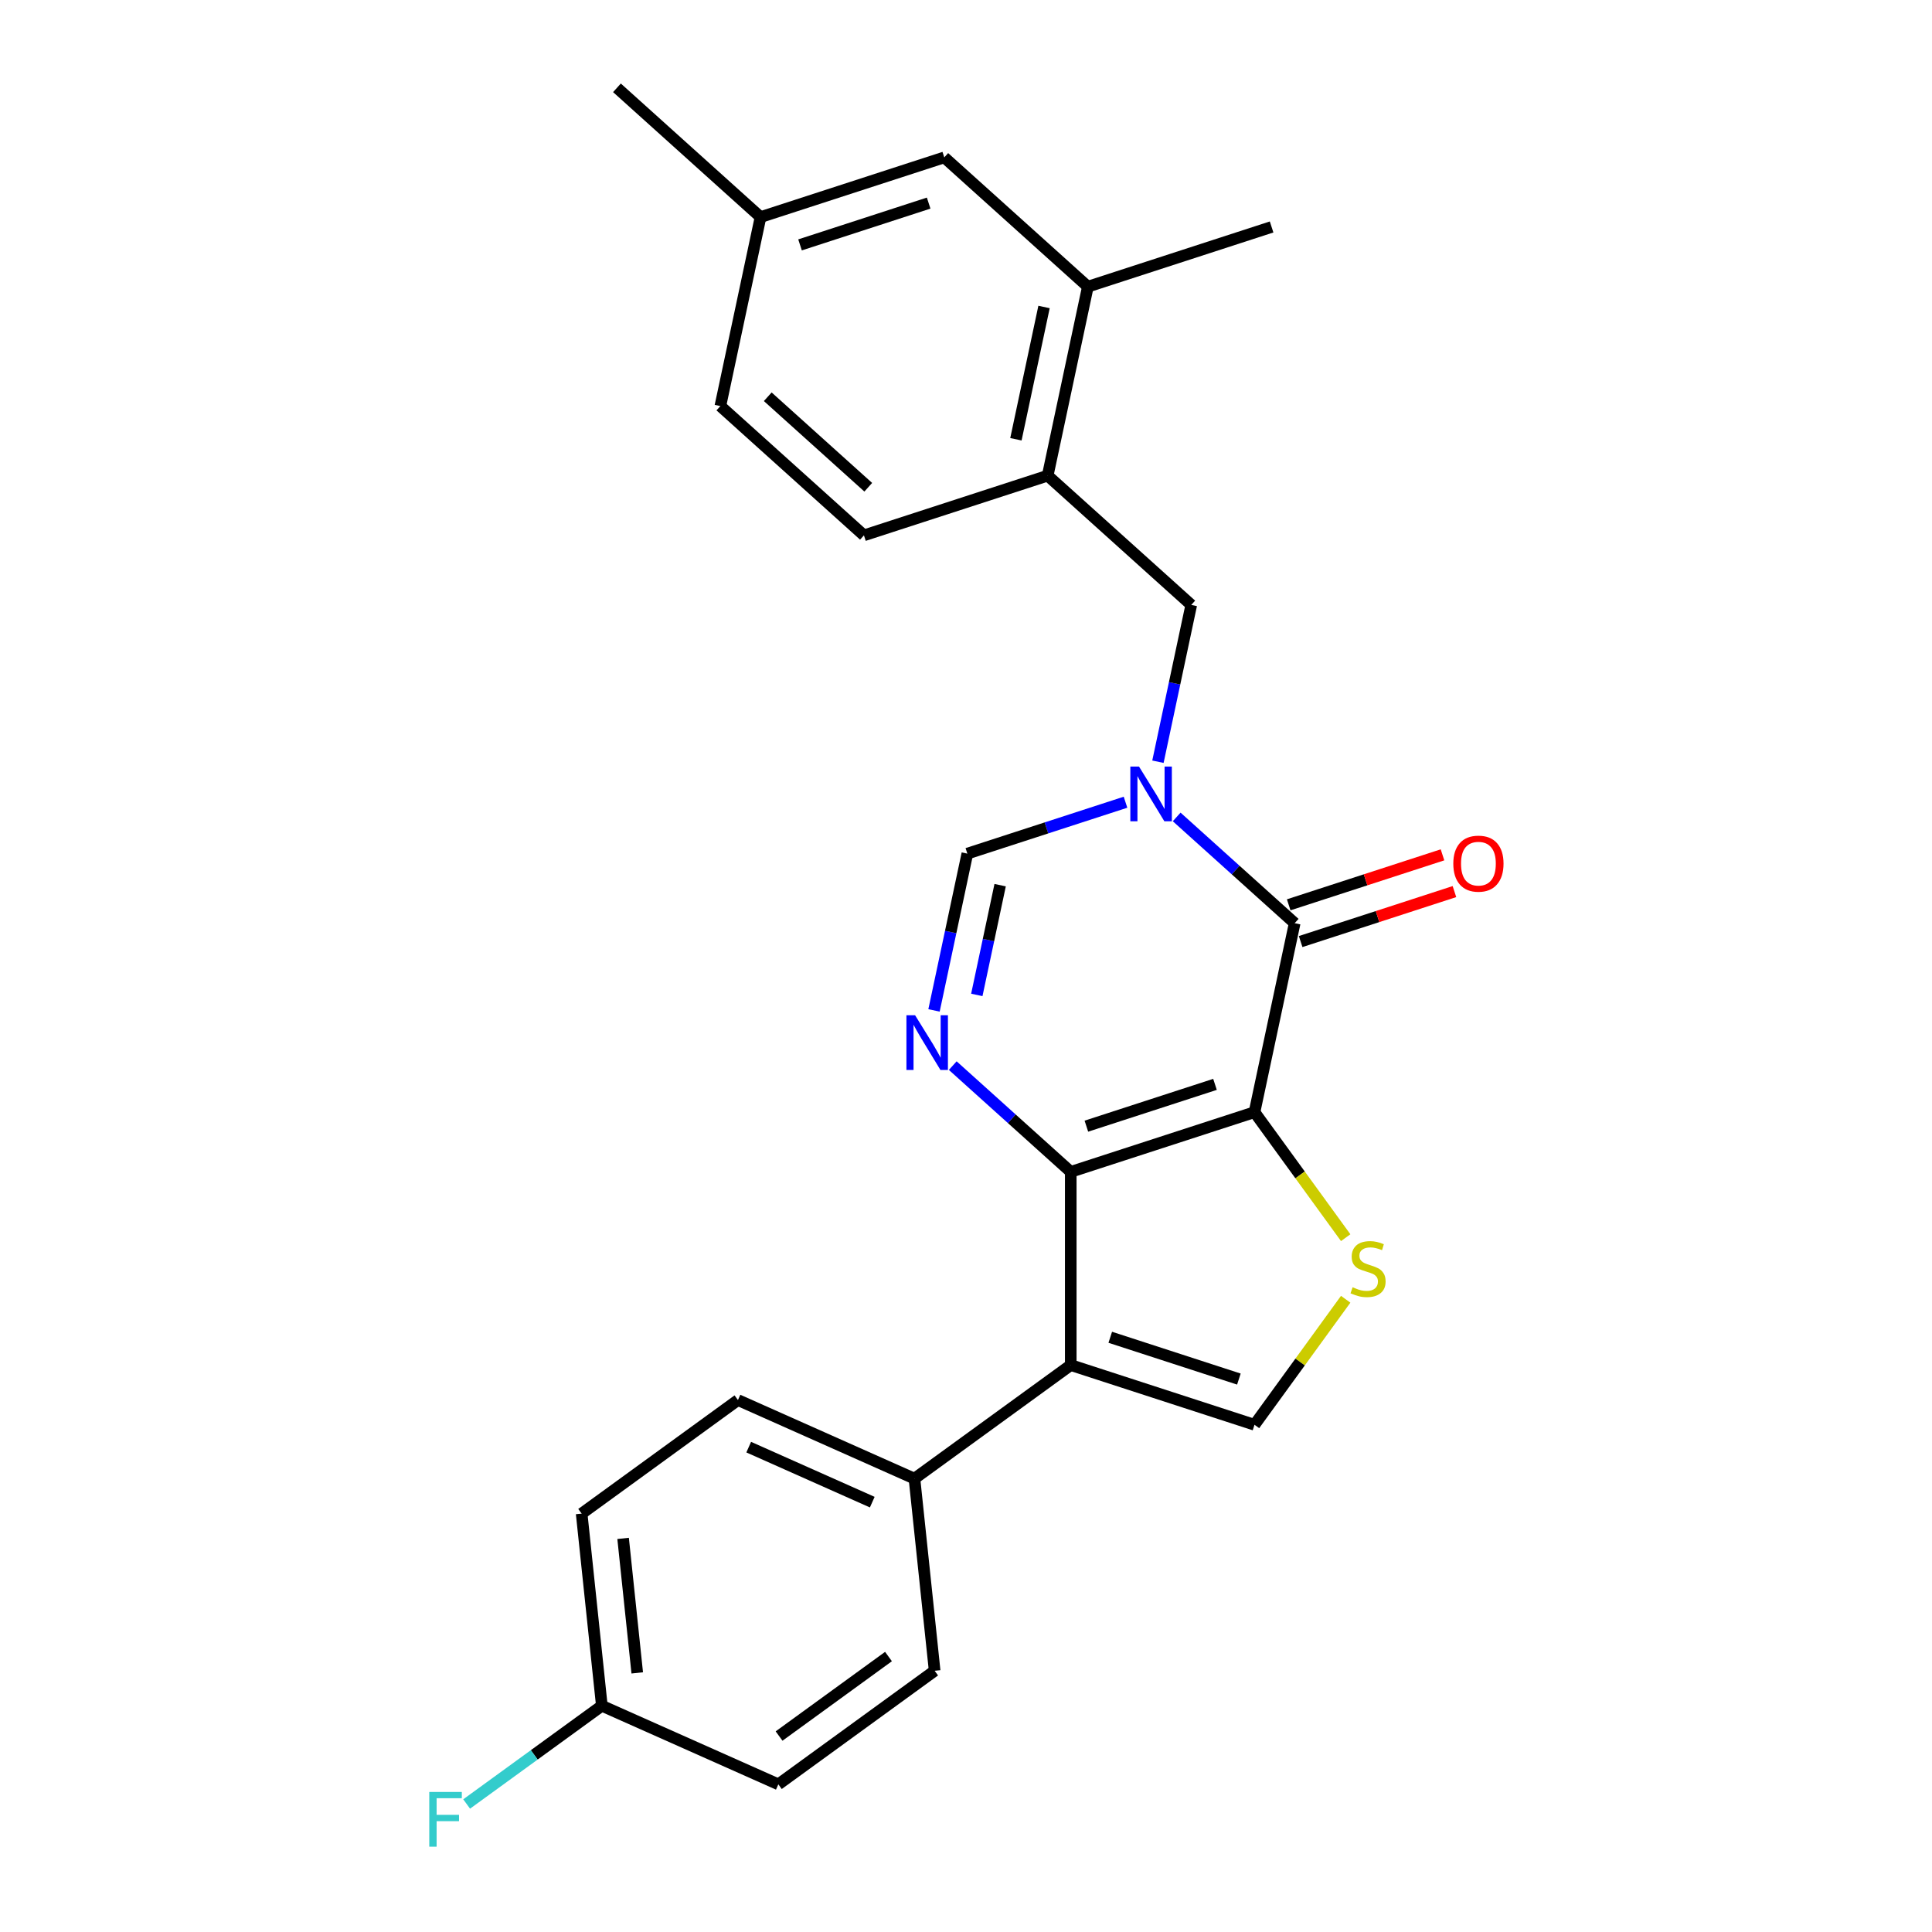 <?xml version='1.0' encoding='iso-8859-1'?>
<svg version='1.1' baseProfile='full'
              xmlns='http://www.w3.org/2000/svg'
                      xmlns:rdkit='http://www.rdkit.org/xml'
                      xmlns:xlink='http://www.w3.org/1999/xlink'
                  xml:space='preserve'
width='1000px' height='1000px' viewBox='0 0 1000 1000'>
<!-- END OF HEADER -->
<rect style='opacity:1.0;fill:#FFFFFF;stroke:none' width='1000' height='1000' x='0' y='0'> </rect>
<path class='bond-0' d='M 649.328,575.655 L 554.221,606.557' style='fill:none;fill-rule:evenodd;stroke:#000000;stroke-width:6px;stroke-linecap:butt;stroke-linejoin:miter;stroke-opacity:1' />
<path class='bond-0' d='M 628.882,561.269 L 562.307,582.901' style='fill:none;fill-rule:evenodd;stroke:#000000;stroke-width:6px;stroke-linecap:butt;stroke-linejoin:miter;stroke-opacity:1' />
<path class='bond-2' d='M 649.328,575.655 L 670.12,477.839' style='fill:none;fill-rule:evenodd;stroke:#000000;stroke-width:6px;stroke-linecap:butt;stroke-linejoin:miter;stroke-opacity:1' />
<path class='bond-5' d='M 649.328,575.655 L 672.928,608.137' style='fill:none;fill-rule:evenodd;stroke:#000000;stroke-width:6px;stroke-linecap:butt;stroke-linejoin:miter;stroke-opacity:1' />
<path class='bond-5' d='M 672.928,608.137 L 696.527,640.619' style='fill:none;fill-rule:evenodd;stroke:#CCCC00;stroke-width:6px;stroke-linecap:butt;stroke-linejoin:miter;stroke-opacity:1' />
<path class='bond-3' d='M 554.221,606.557 L 554.221,706.559' style='fill:none;fill-rule:evenodd;stroke:#000000;stroke-width:6px;stroke-linecap:butt;stroke-linejoin:miter;stroke-opacity:1' />
<path class='bond-4' d='M 554.221,606.557 L 523.684,579.061' style='fill:none;fill-rule:evenodd;stroke:#000000;stroke-width:6px;stroke-linecap:butt;stroke-linejoin:miter;stroke-opacity:1' />
<path class='bond-4' d='M 523.684,579.061 L 493.146,551.565' style='fill:none;fill-rule:evenodd;stroke:#0000FF;stroke-width:6px;stroke-linecap:butt;stroke-linejoin:miter;stroke-opacity:1' />
<path class='bond-1' d='M 609.044,422.847 L 639.582,450.343' style='fill:none;fill-rule:evenodd;stroke:#0000FF;stroke-width:6px;stroke-linecap:butt;stroke-linejoin:miter;stroke-opacity:1' />
<path class='bond-1' d='M 639.582,450.343 L 670.12,477.839' style='fill:none;fill-rule:evenodd;stroke:#000000;stroke-width:6px;stroke-linecap:butt;stroke-linejoin:miter;stroke-opacity:1' />
<path class='bond-7' d='M 582.564,415.228 L 541.631,428.528' style='fill:none;fill-rule:evenodd;stroke:#0000FF;stroke-width:6px;stroke-linecap:butt;stroke-linejoin:miter;stroke-opacity:1' />
<path class='bond-7' d='M 541.631,428.528 L 500.697,441.828' style='fill:none;fill-rule:evenodd;stroke:#000000;stroke-width:6px;stroke-linecap:butt;stroke-linejoin:miter;stroke-opacity:1' />
<path class='bond-8' d='M 599.345,394.266 L 607.97,353.688' style='fill:none;fill-rule:evenodd;stroke:#0000FF;stroke-width:6px;stroke-linecap:butt;stroke-linejoin:miter;stroke-opacity:1' />
<path class='bond-8' d='M 607.97,353.688 L 616.596,313.11' style='fill:none;fill-rule:evenodd;stroke:#000000;stroke-width:6px;stroke-linecap:butt;stroke-linejoin:miter;stroke-opacity:1' />
<path class='bond-12' d='M 673.21,487.35 L 713.013,474.417' style='fill:none;fill-rule:evenodd;stroke:#000000;stroke-width:6px;stroke-linecap:butt;stroke-linejoin:miter;stroke-opacity:1' />
<path class='bond-12' d='M 713.013,474.417 L 752.816,461.484' style='fill:none;fill-rule:evenodd;stroke:#FF0000;stroke-width:6px;stroke-linecap:butt;stroke-linejoin:miter;stroke-opacity:1' />
<path class='bond-12' d='M 667.029,468.329 L 706.833,455.396' style='fill:none;fill-rule:evenodd;stroke:#000000;stroke-width:6px;stroke-linecap:butt;stroke-linejoin:miter;stroke-opacity:1' />
<path class='bond-12' d='M 706.833,455.396 L 746.636,442.463' style='fill:none;fill-rule:evenodd;stroke:#FF0000;stroke-width:6px;stroke-linecap:butt;stroke-linejoin:miter;stroke-opacity:1' />
<path class='bond-10' d='M 554.221,706.559 L 473.319,765.338' style='fill:none;fill-rule:evenodd;stroke:#000000;stroke-width:6px;stroke-linecap:butt;stroke-linejoin:miter;stroke-opacity:1' />
<path class='bond-25' d='M 554.221,706.559 L 649.328,737.461' style='fill:none;fill-rule:evenodd;stroke:#000000;stroke-width:6px;stroke-linecap:butt;stroke-linejoin:miter;stroke-opacity:1' />
<path class='bond-25' d='M 574.668,692.172 L 641.243,713.804' style='fill:none;fill-rule:evenodd;stroke:#000000;stroke-width:6px;stroke-linecap:butt;stroke-linejoin:miter;stroke-opacity:1' />
<path class='bond-26' d='M 483.447,522.984 L 492.072,482.406' style='fill:none;fill-rule:evenodd;stroke:#0000FF;stroke-width:6px;stroke-linecap:butt;stroke-linejoin:miter;stroke-opacity:1' />
<path class='bond-26' d='M 492.072,482.406 L 500.697,441.828' style='fill:none;fill-rule:evenodd;stroke:#000000;stroke-width:6px;stroke-linecap:butt;stroke-linejoin:miter;stroke-opacity:1' />
<path class='bond-26' d='M 505.598,514.968 L 511.636,486.564' style='fill:none;fill-rule:evenodd;stroke:#0000FF;stroke-width:6px;stroke-linecap:butt;stroke-linejoin:miter;stroke-opacity:1' />
<path class='bond-26' d='M 511.636,486.564 L 517.673,458.159' style='fill:none;fill-rule:evenodd;stroke:#000000;stroke-width:6px;stroke-linecap:butt;stroke-linejoin:miter;stroke-opacity:1' />
<path class='bond-6' d='M 696.527,672.496 L 672.928,704.979' style='fill:none;fill-rule:evenodd;stroke:#CCCC00;stroke-width:6px;stroke-linecap:butt;stroke-linejoin:miter;stroke-opacity:1' />
<path class='bond-6' d='M 672.928,704.979 L 649.328,737.461' style='fill:none;fill-rule:evenodd;stroke:#000000;stroke-width:6px;stroke-linecap:butt;stroke-linejoin:miter;stroke-opacity:1' />
<path class='bond-9' d='M 616.596,313.11 L 542.28,246.196' style='fill:none;fill-rule:evenodd;stroke:#000000;stroke-width:6px;stroke-linecap:butt;stroke-linejoin:miter;stroke-opacity:1' />
<path class='bond-11' d='M 542.28,246.196 L 563.072,148.38' style='fill:none;fill-rule:evenodd;stroke:#000000;stroke-width:6px;stroke-linecap:butt;stroke-linejoin:miter;stroke-opacity:1' />
<path class='bond-11' d='M 525.836,227.365 L 540.39,158.894' style='fill:none;fill-rule:evenodd;stroke:#000000;stroke-width:6px;stroke-linecap:butt;stroke-linejoin:miter;stroke-opacity:1' />
<path class='bond-14' d='M 542.28,246.196 L 447.174,277.098' style='fill:none;fill-rule:evenodd;stroke:#000000;stroke-width:6px;stroke-linecap:butt;stroke-linejoin:miter;stroke-opacity:1' />
<path class='bond-15' d='M 473.319,765.338 L 381.963,724.664' style='fill:none;fill-rule:evenodd;stroke:#000000;stroke-width:6px;stroke-linecap:butt;stroke-linejoin:miter;stroke-opacity:1' />
<path class='bond-15' d='M 451.481,777.508 L 387.532,749.036' style='fill:none;fill-rule:evenodd;stroke:#000000;stroke-width:6px;stroke-linecap:butt;stroke-linejoin:miter;stroke-opacity:1' />
<path class='bond-16' d='M 473.319,765.338 L 483.772,864.791' style='fill:none;fill-rule:evenodd;stroke:#000000;stroke-width:6px;stroke-linecap:butt;stroke-linejoin:miter;stroke-opacity:1' />
<path class='bond-13' d='M 563.072,148.38 L 488.756,81.466' style='fill:none;fill-rule:evenodd;stroke:#000000;stroke-width:6px;stroke-linecap:butt;stroke-linejoin:miter;stroke-opacity:1' />
<path class='bond-23' d='M 563.072,148.38 L 658.178,117.478' style='fill:none;fill-rule:evenodd;stroke:#000000;stroke-width:6px;stroke-linecap:butt;stroke-linejoin:miter;stroke-opacity:1' />
<path class='bond-28' d='M 488.756,81.466 L 393.65,112.368' style='fill:none;fill-rule:evenodd;stroke:#000000;stroke-width:6px;stroke-linecap:butt;stroke-linejoin:miter;stroke-opacity:1' />
<path class='bond-28' d='M 480.671,105.123 L 414.096,126.754' style='fill:none;fill-rule:evenodd;stroke:#000000;stroke-width:6px;stroke-linecap:butt;stroke-linejoin:miter;stroke-opacity:1' />
<path class='bond-19' d='M 447.174,277.098 L 372.858,210.184' style='fill:none;fill-rule:evenodd;stroke:#000000;stroke-width:6px;stroke-linecap:butt;stroke-linejoin:miter;stroke-opacity:1' />
<path class='bond-19' d='M 449.409,252.198 L 397.388,205.358' style='fill:none;fill-rule:evenodd;stroke:#000000;stroke-width:6px;stroke-linecap:butt;stroke-linejoin:miter;stroke-opacity:1' />
<path class='bond-20' d='M 381.963,724.664 L 301.061,783.443' style='fill:none;fill-rule:evenodd;stroke:#000000;stroke-width:6px;stroke-linecap:butt;stroke-linejoin:miter;stroke-opacity:1' />
<path class='bond-21' d='M 483.772,864.791 L 402.869,923.57' style='fill:none;fill-rule:evenodd;stroke:#000000;stroke-width:6px;stroke-linecap:butt;stroke-linejoin:miter;stroke-opacity:1' />
<path class='bond-21' d='M 459.881,857.427 L 403.249,898.573' style='fill:none;fill-rule:evenodd;stroke:#000000;stroke-width:6px;stroke-linecap:butt;stroke-linejoin:miter;stroke-opacity:1' />
<path class='bond-17' d='M 393.65,112.368 L 372.858,210.184' style='fill:none;fill-rule:evenodd;stroke:#000000;stroke-width:6px;stroke-linecap:butt;stroke-linejoin:miter;stroke-opacity:1' />
<path class='bond-24' d='M 393.65,112.368 L 319.334,45.455' style='fill:none;fill-rule:evenodd;stroke:#000000;stroke-width:6px;stroke-linecap:butt;stroke-linejoin:miter;stroke-opacity:1' />
<path class='bond-18' d='M 311.514,882.896 L 402.869,923.57' style='fill:none;fill-rule:evenodd;stroke:#000000;stroke-width:6px;stroke-linecap:butt;stroke-linejoin:miter;stroke-opacity:1' />
<path class='bond-22' d='M 311.514,882.896 L 276.522,908.319' style='fill:none;fill-rule:evenodd;stroke:#000000;stroke-width:6px;stroke-linecap:butt;stroke-linejoin:miter;stroke-opacity:1' />
<path class='bond-22' d='M 276.522,908.319 L 241.531,933.741' style='fill:none;fill-rule:evenodd;stroke:#33CCCC;stroke-width:6px;stroke-linecap:butt;stroke-linejoin:miter;stroke-opacity:1' />
<path class='bond-27' d='M 311.514,882.896 L 301.061,783.443' style='fill:none;fill-rule:evenodd;stroke:#000000;stroke-width:6px;stroke-linecap:butt;stroke-linejoin:miter;stroke-opacity:1' />
<path class='bond-27' d='M 329.836,865.887 L 322.519,796.27' style='fill:none;fill-rule:evenodd;stroke:#000000;stroke-width:6px;stroke-linecap:butt;stroke-linejoin:miter;stroke-opacity:1' />
<path  class='atom-2' d='M 589.544 396.766
L 598.824 411.766
Q 599.744 413.246, 601.224 415.926
Q 602.704 418.606, 602.784 418.766
L 602.784 396.766
L 606.544 396.766
L 606.544 425.086
L 602.664 425.086
L 592.704 408.686
Q 591.544 406.766, 590.304 404.566
Q 589.104 402.366, 588.744 401.686
L 588.744 425.086
L 585.064 425.086
L 585.064 396.766
L 589.544 396.766
' fill='#0000FF'/>
<path  class='atom-5' d='M 473.646 525.484
L 482.926 540.484
Q 483.846 541.964, 485.326 544.644
Q 486.806 547.324, 486.886 547.484
L 486.886 525.484
L 490.646 525.484
L 490.646 553.804
L 486.766 553.804
L 476.806 537.404
Q 475.646 535.484, 474.406 533.284
Q 473.206 531.084, 472.846 530.404
L 472.846 553.804
L 469.166 553.804
L 469.166 525.484
L 473.646 525.484
' fill='#0000FF'/>
<path  class='atom-6' d='M 700.107 666.278
Q 700.427 666.398, 701.747 666.958
Q 703.067 667.518, 704.507 667.878
Q 705.987 668.198, 707.427 668.198
Q 710.107 668.198, 711.667 666.918
Q 713.227 665.598, 713.227 663.318
Q 713.227 661.758, 712.427 660.798
Q 711.667 659.838, 710.467 659.318
Q 709.267 658.798, 707.267 658.198
Q 704.747 657.438, 703.227 656.718
Q 701.747 655.998, 700.667 654.478
Q 699.627 652.958, 699.627 650.398
Q 699.627 646.838, 702.027 644.638
Q 704.467 642.438, 709.267 642.438
Q 712.547 642.438, 716.267 643.998
L 715.347 647.078
Q 711.947 645.678, 709.387 645.678
Q 706.627 645.678, 705.107 646.838
Q 703.587 647.958, 703.627 649.918
Q 703.627 651.438, 704.387 652.358
Q 705.187 653.278, 706.307 653.798
Q 707.467 654.318, 709.387 654.918
Q 711.947 655.718, 713.467 656.518
Q 714.987 657.318, 716.067 658.958
Q 717.187 660.558, 717.187 663.318
Q 717.187 667.238, 714.547 669.358
Q 711.947 671.438, 707.587 671.438
Q 705.067 671.438, 703.147 670.878
Q 701.267 670.358, 699.027 669.438
L 700.107 666.278
' fill='#CCCC00'/>
<path  class='atom-13' d='M 752.226 447.017
Q 752.226 440.217, 755.586 436.417
Q 758.946 432.617, 765.226 432.617
Q 771.506 432.617, 774.866 436.417
Q 778.226 440.217, 778.226 447.017
Q 778.226 453.897, 774.826 457.817
Q 771.426 461.697, 765.226 461.697
Q 758.986 461.697, 755.586 457.817
Q 752.226 453.937, 752.226 447.017
M 765.226 458.497
Q 769.546 458.497, 771.866 455.617
Q 774.226 452.697, 774.226 447.017
Q 774.226 441.457, 771.866 438.657
Q 769.546 435.817, 765.226 435.817
Q 760.906 435.817, 758.546 438.617
Q 756.226 441.417, 756.226 447.017
Q 756.226 452.737, 758.546 455.617
Q 760.906 458.497, 765.226 458.497
' fill='#FF0000'/>
<path  class='atom-23' d='M 222.191 927.515
L 239.031 927.515
L 239.031 930.755
L 225.991 930.755
L 225.991 939.355
L 237.591 939.355
L 237.591 942.635
L 225.991 942.635
L 225.991 955.835
L 222.191 955.835
L 222.191 927.515
' fill='#33CCCC'/>
</svg>

